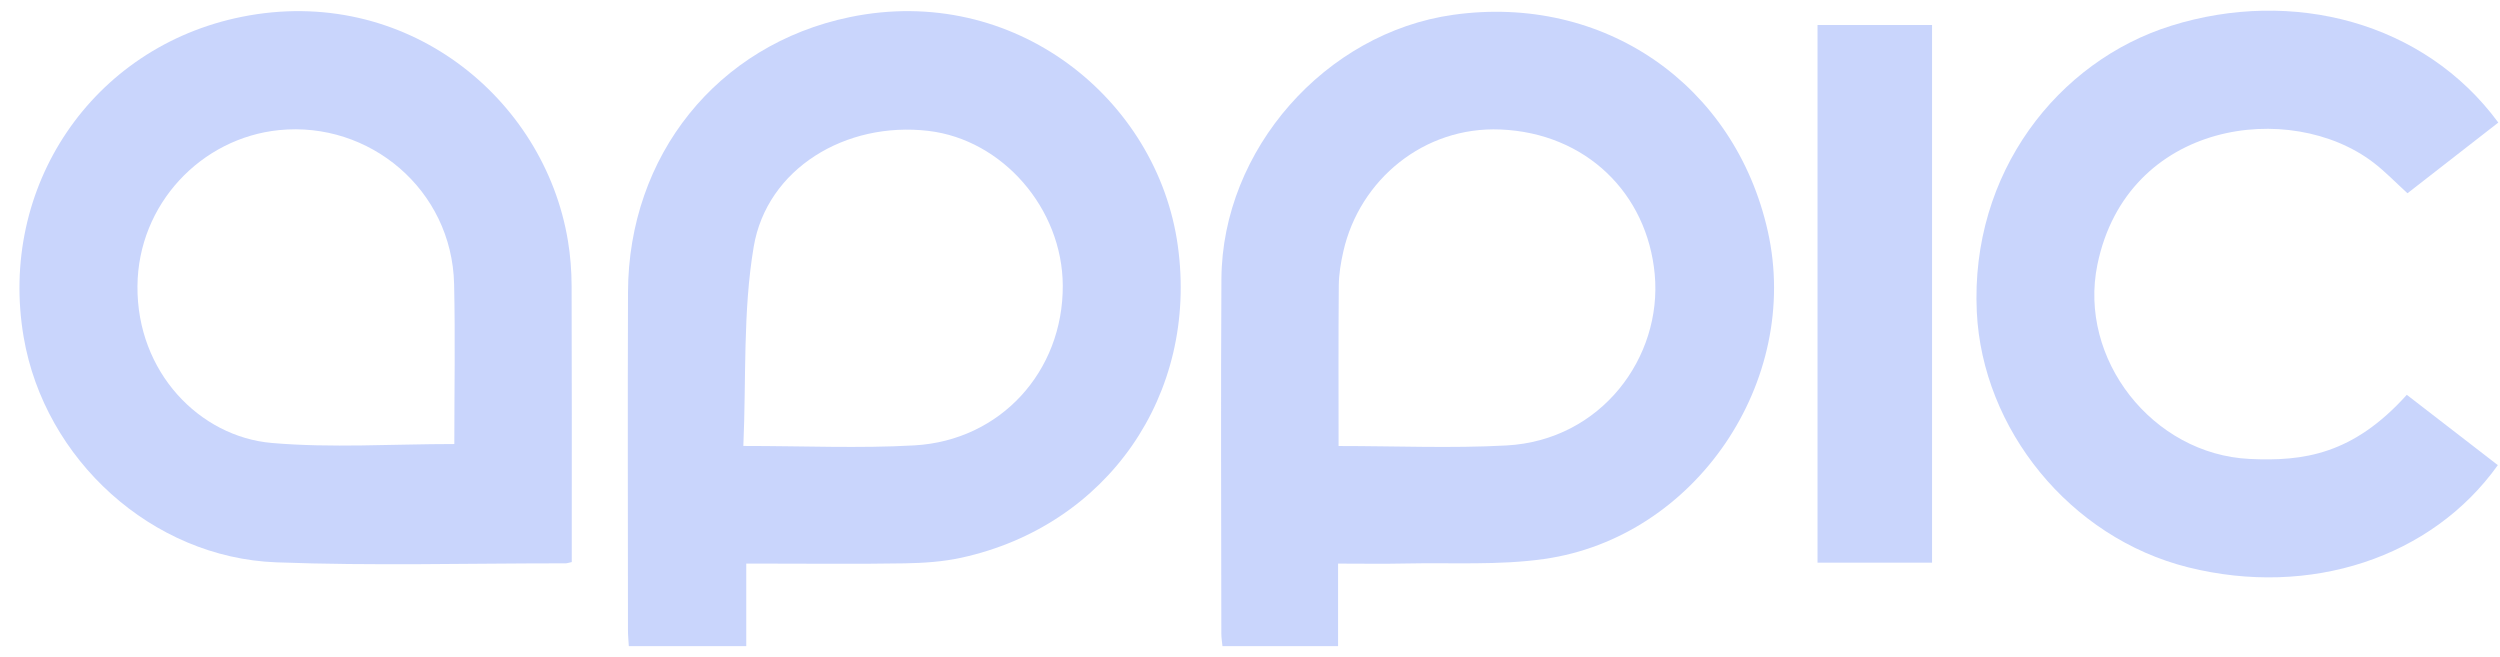 <svg width="118" height="31" viewBox="0 0 118 31" fill="none" xmlns="http://www.w3.org/2000/svg">
<path d="M35.223 26.602V30.497H29.68C29.666 30.247 29.64 29.995 29.64 29.741C29.638 24.42 29.623 19.098 29.642 13.778C29.665 7.361 33.836 2.107 40.111 0.808C47.873 -0.798 54.633 4.663 55.593 11.598C56.568 18.636 52.258 24.819 45.379 26.324C44.507 26.515 43.593 26.575 42.697 26.59C40.489 26.627 38.28 26.602 36.071 26.602C35.814 26.602 35.559 26.602 35.223 26.602ZM35.088 21.049C37.939 21.049 40.556 21.169 43.158 21.022C47.233 20.791 50.18 17.526 50.163 13.481C50.148 9.846 47.323 6.592 43.823 6.178C39.925 5.718 36.198 7.954 35.575 11.647C35.059 14.703 35.226 17.874 35.086 21.05L35.088 21.049Z" fill="#C9D5FC"/>
<path d="M63.157 26.602V30.498H57.7C57.682 30.307 57.647 30.103 57.647 29.901C57.644 24.32 57.617 18.74 57.651 13.159C57.69 7.059 62.559 1.545 68.592 0.699C75.686 -0.296 81.891 3.978 83.443 10.927C85.019 17.985 80.044 25.366 72.886 26.384C70.742 26.689 68.532 26.55 66.352 26.597C65.313 26.62 64.273 26.602 63.157 26.602ZM63.182 21.052C65.885 21.052 68.5 21.166 71.101 21.026C75.582 20.785 78.466 16.862 78.103 12.944C77.749 9.127 74.859 6.28 70.821 6.112C67.213 5.96 64.173 8.482 63.406 11.865C63.286 12.394 63.195 12.941 63.191 13.48C63.168 15.99 63.181 18.499 63.181 21.052H63.182Z" fill="#C9D5FC"/>
<path d="M26.988 26.529C26.806 26.57 26.759 26.589 26.713 26.589C22.155 26.586 17.592 26.714 13.04 26.542C7.165 26.321 2.107 21.69 1.118 15.918C-0.095 8.834 4.338 2.216 11.412 0.794C19.111 -0.752 25.688 4.587 26.807 11.369C26.923 12.067 26.977 12.783 26.98 13.491C26.995 17.553 26.987 21.613 26.987 25.675V26.527L26.988 26.529ZM21.444 20.958C21.444 18.475 21.491 15.94 21.434 13.409C21.334 8.943 17.432 5.711 13.172 6.141C9.497 6.513 6.518 9.633 6.488 13.507C6.457 17.569 9.421 20.613 12.829 20.908C15.651 21.152 18.512 20.958 21.444 20.958Z" fill="#C9D5FC"/>
<path d="M113.601 18.635C115.059 19.761 116.48 20.858 117.898 21.954C114.776 26.331 109.025 28.213 103.282 26.778C97.683 25.379 93.567 20.242 93.305 14.721C92.995 8.157 97.133 2.881 102.489 1.212C108.193 -0.567 114.412 1.019 117.92 5.785C116.495 6.894 115.067 8.006 113.633 9.122C113.07 8.61 112.58 8.095 112.021 7.669C108.11 4.685 100.401 5.695 98.999 12.482C98.077 16.95 101.603 21.444 106.183 21.662C108.727 21.783 111.063 21.454 113.6 18.636L113.601 18.635Z" fill="#C9D5FC"/>
<path d="M91.193 26.558H85.787V1.18H91.193V26.559V26.558Z" fill="#C9D5FC"/>
</svg>
